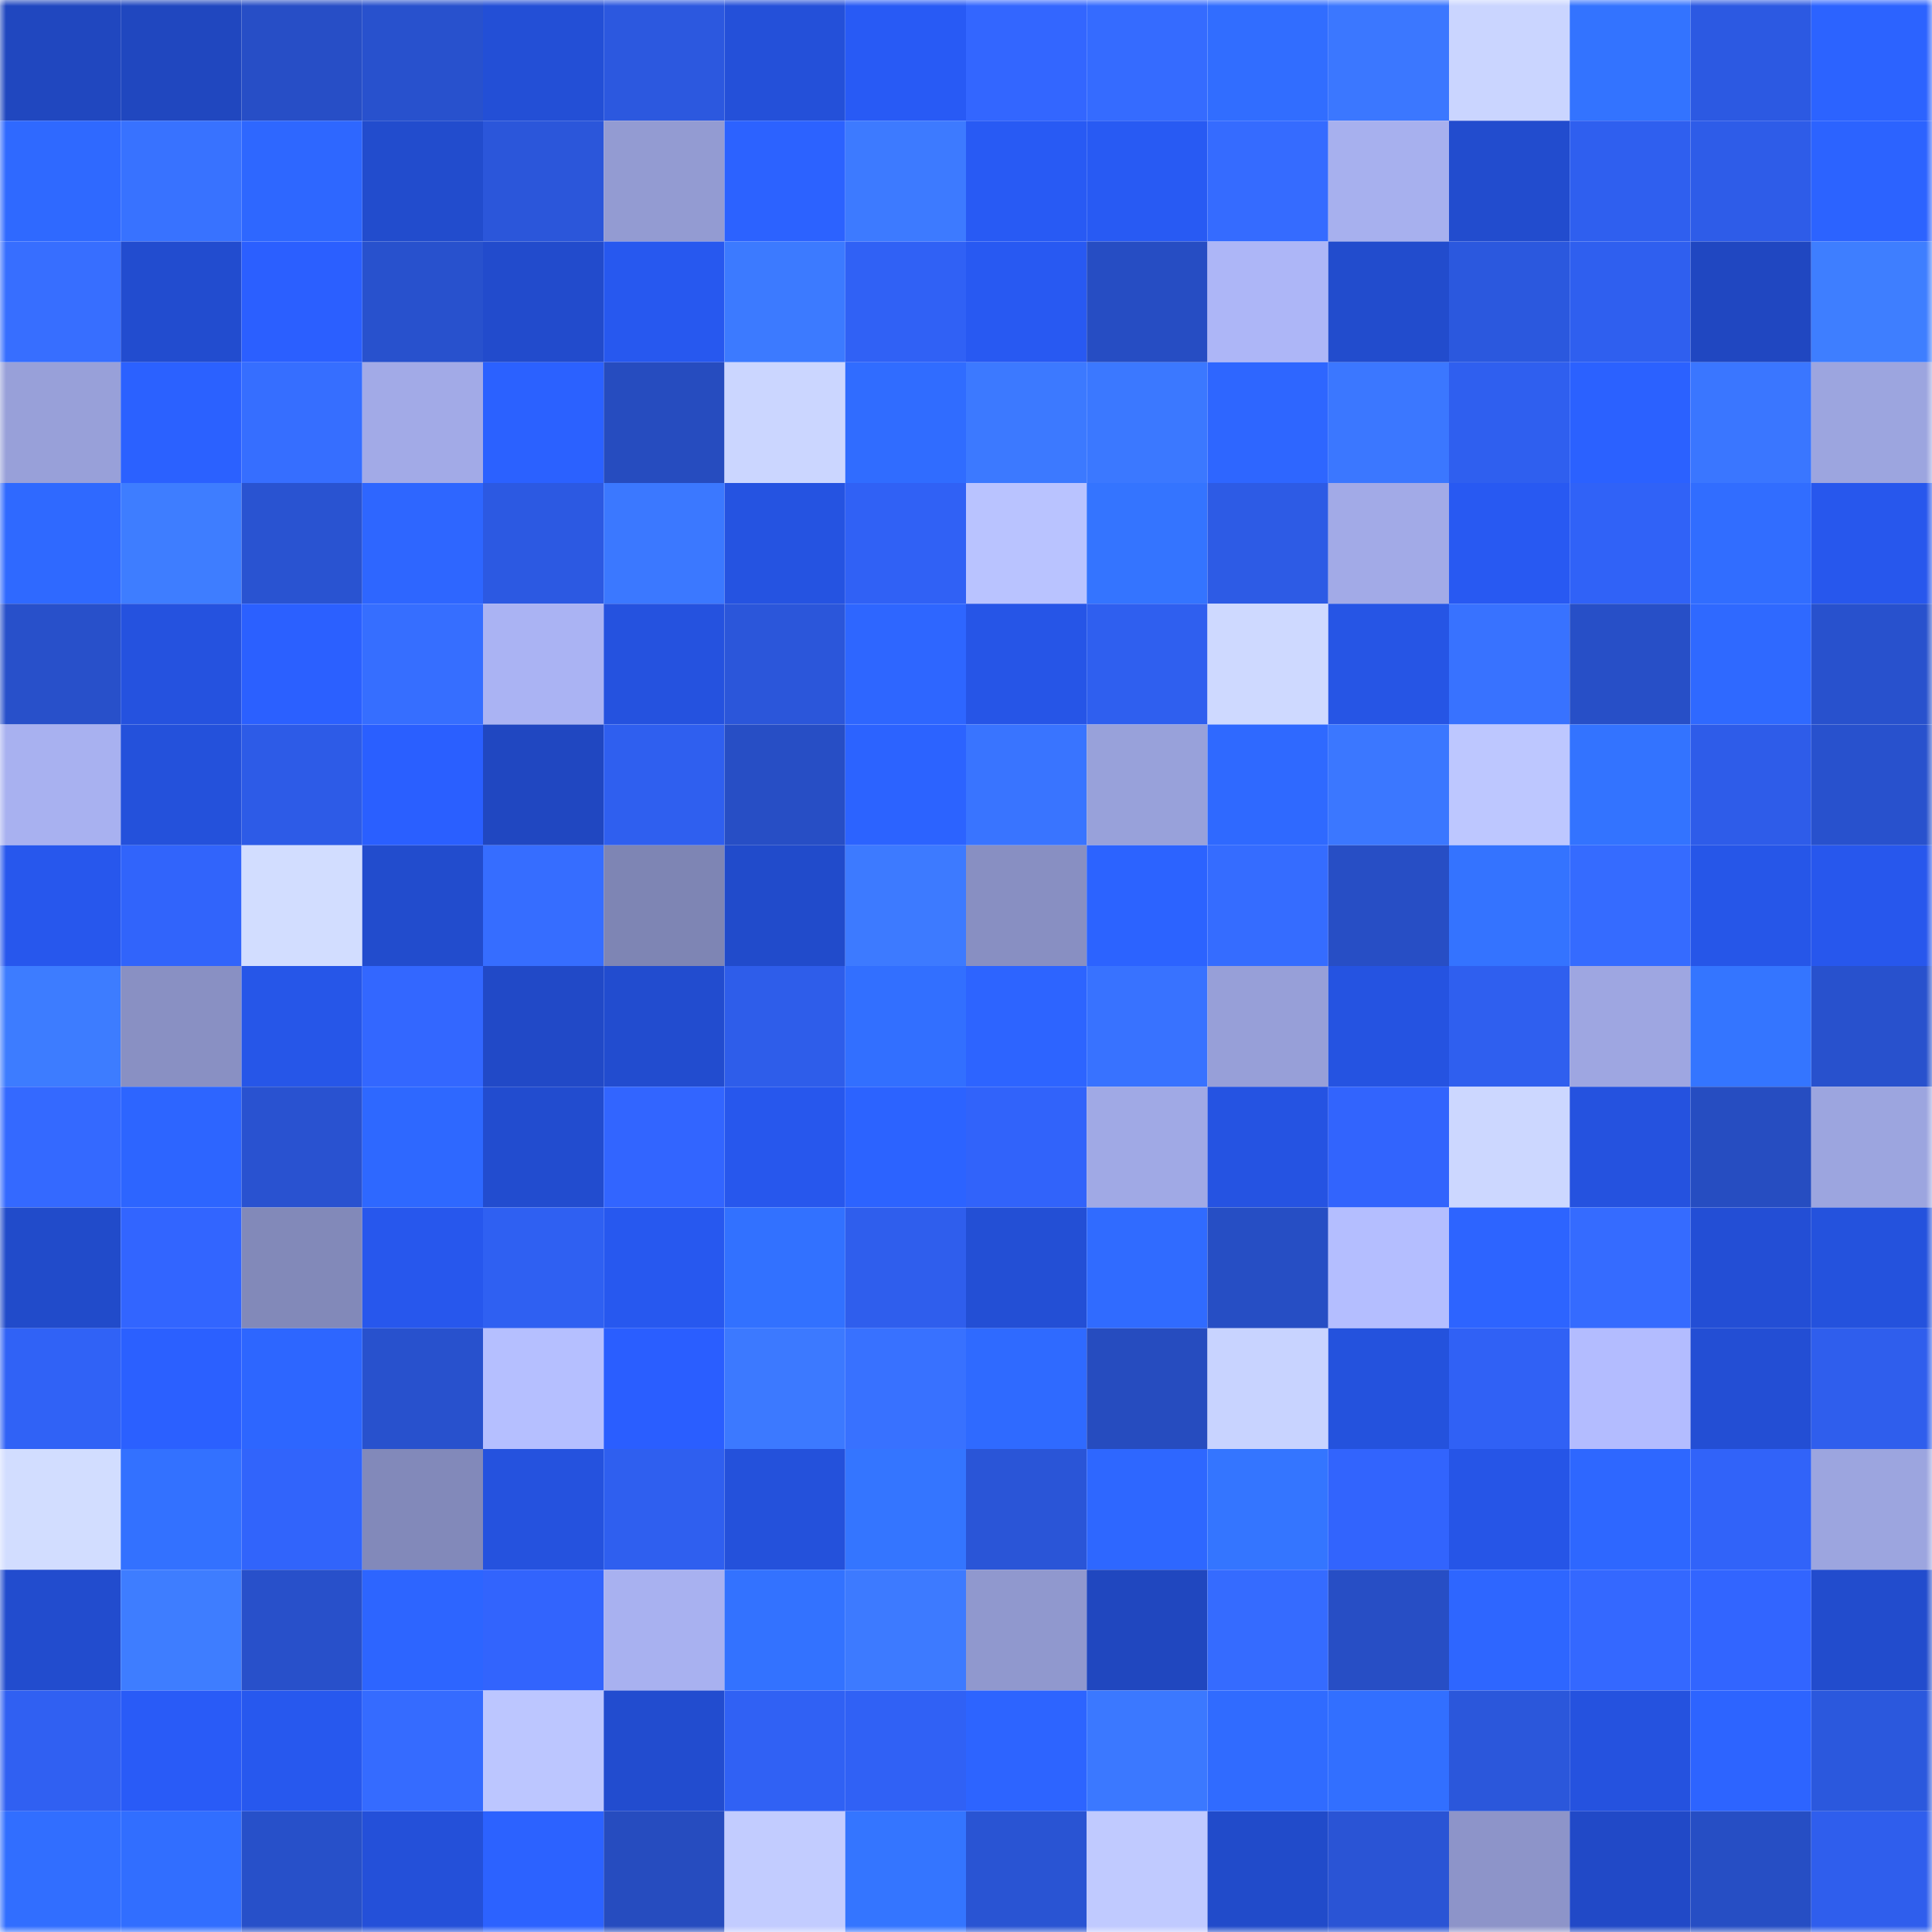<svg viewBox="0 0 160 160" fill="none" role="img" xmlns="http://www.w3.org/2000/svg" width="240" height="240" name="basenames%2C55544.base.eth"><mask id="515182678" mask-type="alpha" maskUnits="userSpaceOnUse" x="0" y="0" width="160" height="160"><rect width="160" height="160" fill="#FFFFFF"></rect></mask><g mask="url(#515182678)"><rect x="0" y="0" width="10" height="10" fill="#2047bf"></rect><rect x="10" y="0" width="10" height="10" fill="#2047bf"></rect><rect x="20" y="0" width="10" height="10" fill="#274ec6"></rect><rect x="30" y="0" width="10" height="10" fill="#2851cd"></rect><rect x="40" y="0" width="10" height="10" fill="#234fd6"></rect><rect x="50" y="0" width="10" height="10" fill="#2c58df"></rect><rect x="60" y="0" width="10" height="10" fill="#2450d9"></rect><rect x="70" y="0" width="10" height="10" fill="#285af5"></rect><rect x="80" y="0" width="10" height="10" fill="#3366ff"></rect><rect x="90" y="0" width="10" height="10" fill="#356bff"></rect><rect x="100" y="0" width="10" height="10" fill="#316dff"></rect><rect x="110" y="0" width="10" height="10" fill="#3b77ff"></rect><rect x="120" y="0" width="10" height="10" fill="#cad5ff"></rect><rect x="130" y="0" width="10" height="10" fill="#3373ff"></rect><rect x="140" y="0" width="10" height="10" fill="#2c59e2"></rect><rect x="150" y="0" width="10" height="10" fill="#2c63ff"></rect><rect x="0" y="10" width="10" height="10" fill="#2f69ff"></rect><rect x="10" y="10" width="10" height="10" fill="#3872ff"></rect><rect x="20" y="10" width="10" height="10" fill="#2e67ff"></rect><rect x="30" y="10" width="10" height="10" fill="#224ccd"></rect><rect x="40" y="10" width="10" height="10" fill="#2b56da"></rect><rect x="50" y="10" width="10" height="10" fill="#939bd2"></rect><rect x="60" y="10" width="10" height="10" fill="#2c62ff"></rect><rect x="70" y="10" width="10" height="10" fill="#3d7aff"></rect><rect x="80" y="10" width="10" height="10" fill="#285af4"></rect><rect x="90" y="10" width="10" height="10" fill="#285af3"></rect><rect x="100" y="10" width="10" height="10" fill="#356bff"></rect><rect x="110" y="10" width="10" height="10" fill="#a7b0ee"></rect><rect x="120" y="10" width="10" height="10" fill="#224cce"></rect><rect x="130" y="10" width="10" height="10" fill="#2f5fef"></rect><rect x="140" y="10" width="10" height="10" fill="#2e5ce8"></rect><rect x="150" y="10" width="10" height="10" fill="#2c63ff"></rect><rect x="0" y="20" width="10" height="10" fill="#376eff"></rect><rect x="10" y="20" width="10" height="10" fill="#224ccf"></rect><rect x="20" y="20" width="10" height="10" fill="#2b5fff"></rect><rect x="30" y="20" width="10" height="10" fill="#2851cd"></rect><rect x="40" y="20" width="10" height="10" fill="#224bcc"></rect><rect x="50" y="20" width="10" height="10" fill="#2758ef"></rect><rect x="60" y="20" width="10" height="10" fill="#3c7aff"></rect><rect x="70" y="20" width="10" height="10" fill="#3061f5"></rect><rect x="80" y="20" width="10" height="10" fill="#2859f2"></rect><rect x="90" y="20" width="10" height="10" fill="#264dc3"></rect><rect x="100" y="20" width="10" height="10" fill="#adb6f7"></rect><rect x="110" y="20" width="10" height="10" fill="#224ccd"></rect><rect x="120" y="20" width="10" height="10" fill="#2b58de"></rect><rect x="130" y="20" width="10" height="10" fill="#2f5fef"></rect><rect x="140" y="20" width="10" height="10" fill="#2047c1"></rect><rect x="150" y="20" width="10" height="10" fill="#3e7eff"></rect><rect x="0" y="30" width="10" height="10" fill="#98a0d9"></rect><rect x="10" y="30" width="10" height="10" fill="#2b61ff"></rect><rect x="20" y="30" width="10" height="10" fill="#366eff"></rect><rect x="30" y="30" width="10" height="10" fill="#a2aae7"></rect><rect x="40" y="30" width="10" height="10" fill="#2b61ff"></rect><rect x="50" y="30" width="10" height="10" fill="#264cbf"></rect><rect x="60" y="30" width="10" height="10" fill="#cbd6ff"></rect><rect x="70" y="30" width="10" height="10" fill="#306cff"></rect><rect x="80" y="30" width="10" height="10" fill="#3c79ff"></rect><rect x="90" y="30" width="10" height="10" fill="#3b78ff"></rect><rect x="100" y="30" width="10" height="10" fill="#2e66ff"></rect><rect x="110" y="30" width="10" height="10" fill="#3b77ff"></rect><rect x="120" y="30" width="10" height="10" fill="#2f5fef"></rect><rect x="130" y="30" width="10" height="10" fill="#2b61ff"></rect><rect x="140" y="30" width="10" height="10" fill="#3a76ff"></rect><rect x="150" y="30" width="10" height="10" fill="#9ca5df"></rect><rect x="0" y="40" width="10" height="10" fill="#2f69ff"></rect><rect x="10" y="40" width="10" height="10" fill="#3e7dff"></rect><rect x="20" y="40" width="10" height="10" fill="#2953d1"></rect><rect x="30" y="40" width="10" height="10" fill="#2e66ff"></rect><rect x="40" y="40" width="10" height="10" fill="#2c59e2"></rect><rect x="50" y="40" width="10" height="10" fill="#3b78ff"></rect><rect x="60" y="40" width="10" height="10" fill="#2553e1"></rect><rect x="70" y="40" width="10" height="10" fill="#3061f5"></rect><rect x="80" y="40" width="10" height="10" fill="#b9c3ff"></rect><rect x="90" y="40" width="10" height="10" fill="#3474ff"></rect><rect x="100" y="40" width="10" height="10" fill="#2d5be5"></rect><rect x="110" y="40" width="10" height="10" fill="#a2aae7"></rect><rect x="120" y="40" width="10" height="10" fill="#2859f2"></rect><rect x="130" y="40" width="10" height="10" fill="#3062f7"></rect><rect x="140" y="40" width="10" height="10" fill="#316dff"></rect><rect x="150" y="40" width="10" height="10" fill="#2757ed"></rect><rect x="0" y="50" width="10" height="10" fill="#2850ca"></rect><rect x="10" y="50" width="10" height="10" fill="#2552df"></rect><rect x="20" y="50" width="10" height="10" fill="#2b60ff"></rect><rect x="30" y="50" width="10" height="10" fill="#366eff"></rect><rect x="40" y="50" width="10" height="10" fill="#aab3f3"></rect><rect x="50" y="50" width="10" height="10" fill="#2552df"></rect><rect x="60" y="50" width="10" height="10" fill="#2b56da"></rect><rect x="70" y="50" width="10" height="10" fill="#2e66ff"></rect><rect x="80" y="50" width="10" height="10" fill="#2655e7"></rect><rect x="90" y="50" width="10" height="10" fill="#2f5fef"></rect><rect x="100" y="50" width="10" height="10" fill="#ced9ff"></rect><rect x="110" y="50" width="10" height="10" fill="#2655e5"></rect><rect x="120" y="50" width="10" height="10" fill="#3872ff"></rect><rect x="130" y="50" width="10" height="10" fill="#274fc7"></rect><rect x="140" y="50" width="10" height="10" fill="#2f69ff"></rect><rect x="150" y="50" width="10" height="10" fill="#2851cd"></rect><rect x="0" y="60" width="10" height="10" fill="#a8b1f0"></rect><rect x="10" y="60" width="10" height="10" fill="#2451db"></rect><rect x="20" y="60" width="10" height="10" fill="#2d5be7"></rect><rect x="30" y="60" width="10" height="10" fill="#2a5fff"></rect><rect x="40" y="60" width="10" height="10" fill="#2047c1"></rect><rect x="50" y="60" width="10" height="10" fill="#2f5fef"></rect><rect x="60" y="60" width="10" height="10" fill="#274ec5"></rect><rect x="70" y="60" width="10" height="10" fill="#2c63ff"></rect><rect x="80" y="60" width="10" height="10" fill="#3974ff"></rect><rect x="90" y="60" width="10" height="10" fill="#98a1da"></rect><rect x="100" y="60" width="10" height="10" fill="#2f69ff"></rect><rect x="110" y="60" width="10" height="10" fill="#3b77ff"></rect><rect x="120" y="60" width="10" height="10" fill="#bdc7ff"></rect><rect x="130" y="60" width="10" height="10" fill="#3373ff"></rect><rect x="140" y="60" width="10" height="10" fill="#2e5ce9"></rect><rect x="150" y="60" width="10" height="10" fill="#2851cd"></rect><rect x="0" y="70" width="10" height="10" fill="#2757ed"></rect><rect x="10" y="70" width="10" height="10" fill="#3164fb"></rect><rect x="20" y="70" width="10" height="10" fill="#d2ddff"></rect><rect x="30" y="70" width="10" height="10" fill="#224ccd"></rect><rect x="40" y="70" width="10" height="10" fill="#366dff"></rect><rect x="50" y="70" width="10" height="10" fill="#7e85b4"></rect><rect x="60" y="70" width="10" height="10" fill="#214bcb"></rect><rect x="70" y="70" width="10" height="10" fill="#3d7aff"></rect><rect x="80" y="70" width="10" height="10" fill="#888fc2"></rect><rect x="90" y="70" width="10" height="10" fill="#2c63ff"></rect><rect x="100" y="70" width="10" height="10" fill="#356cff"></rect><rect x="110" y="70" width="10" height="10" fill="#274ec5"></rect><rect x="120" y="70" width="10" height="10" fill="#3473ff"></rect><rect x="130" y="70" width="10" height="10" fill="#356bff"></rect><rect x="140" y="70" width="10" height="10" fill="#2656e8"></rect><rect x="150" y="70" width="10" height="10" fill="#2757ed"></rect><rect x="0" y="80" width="10" height="10" fill="#3d7cff"></rect><rect x="10" y="80" width="10" height="10" fill="#8990c3"></rect><rect x="20" y="80" width="10" height="10" fill="#2656e8"></rect><rect x="30" y="80" width="10" height="10" fill="#3367ff"></rect><rect x="40" y="80" width="10" height="10" fill="#2149c7"></rect><rect x="50" y="80" width="10" height="10" fill="#224ccf"></rect><rect x="60" y="80" width="10" height="10" fill="#2e5dea"></rect><rect x="70" y="80" width="10" height="10" fill="#326fff"></rect><rect x="80" y="80" width="10" height="10" fill="#2d64ff"></rect><rect x="90" y="80" width="10" height="10" fill="#3872ff"></rect><rect x="100" y="80" width="10" height="10" fill="#979fd8"></rect><rect x="110" y="80" width="10" height="10" fill="#2553e1"></rect><rect x="120" y="80" width="10" height="10" fill="#2f5fef"></rect><rect x="130" y="80" width="10" height="10" fill="#9ea6e1"></rect><rect x="140" y="80" width="10" height="10" fill="#3475ff"></rect><rect x="150" y="80" width="10" height="10" fill="#2851cd"></rect><rect x="0" y="90" width="10" height="10" fill="#3469ff"></rect><rect x="10" y="90" width="10" height="10" fill="#2d65ff"></rect><rect x="20" y="90" width="10" height="10" fill="#2952d0"></rect><rect x="30" y="90" width="10" height="10" fill="#2e68ff"></rect><rect x="40" y="90" width="10" height="10" fill="#224ccf"></rect><rect x="50" y="90" width="10" height="10" fill="#3265ff"></rect><rect x="60" y="90" width="10" height="10" fill="#2757ed"></rect><rect x="70" y="90" width="10" height="10" fill="#2c63ff"></rect><rect x="80" y="90" width="10" height="10" fill="#3163fa"></rect><rect x="90" y="90" width="10" height="10" fill="#a0a9e5"></rect><rect x="100" y="90" width="10" height="10" fill="#2553e2"></rect><rect x="110" y="90" width="10" height="10" fill="#3264fd"></rect><rect x="120" y="90" width="10" height="10" fill="#ccd7ff"></rect><rect x="130" y="90" width="10" height="10" fill="#2552df"></rect><rect x="140" y="90" width="10" height="10" fill="#264dc1"></rect><rect x="150" y="90" width="10" height="10" fill="#9ca5df"></rect><rect x="0" y="100" width="10" height="10" fill="#214bca"></rect><rect x="10" y="100" width="10" height="10" fill="#3265ff"></rect><rect x="20" y="100" width="10" height="10" fill="#8289b9"></rect><rect x="30" y="100" width="10" height="10" fill="#2757ed"></rect><rect x="40" y="100" width="10" height="10" fill="#2f60f2"></rect><rect x="50" y="100" width="10" height="10" fill="#2758ef"></rect><rect x="60" y="100" width="10" height="10" fill="#3271ff"></rect><rect x="70" y="100" width="10" height="10" fill="#2f5eed"></rect><rect x="80" y="100" width="10" height="10" fill="#234fd5"></rect><rect x="90" y="100" width="10" height="10" fill="#306bff"></rect><rect x="100" y="100" width="10" height="10" fill="#264ec4"></rect><rect x="110" y="100" width="10" height="10" fill="#b4beff"></rect><rect x="120" y="100" width="10" height="10" fill="#2d64ff"></rect><rect x="130" y="100" width="10" height="10" fill="#356bff"></rect><rect x="140" y="100" width="10" height="10" fill="#234ed5"></rect><rect x="150" y="100" width="10" height="10" fill="#2452dd"></rect><rect x="0" y="110" width="10" height="10" fill="#3062f6"></rect><rect x="10" y="110" width="10" height="10" fill="#2b60ff"></rect><rect x="20" y="110" width="10" height="10" fill="#2d66ff"></rect><rect x="30" y="110" width="10" height="10" fill="#2851cd"></rect><rect x="40" y="110" width="10" height="10" fill="#b5bfff"></rect><rect x="50" y="110" width="10" height="10" fill="#2a5eff"></rect><rect x="60" y="110" width="10" height="10" fill="#3c79ff"></rect><rect x="70" y="110" width="10" height="10" fill="#3871ff"></rect><rect x="80" y="110" width="10" height="10" fill="#2f6aff"></rect><rect x="90" y="110" width="10" height="10" fill="#264cbf"></rect><rect x="100" y="110" width="10" height="10" fill="#c8d3ff"></rect><rect x="110" y="110" width="10" height="10" fill="#2452dd"></rect><rect x="120" y="110" width="10" height="10" fill="#3061f5"></rect><rect x="130" y="110" width="10" height="10" fill="#b3bcff"></rect><rect x="140" y="110" width="10" height="10" fill="#234ed4"></rect><rect x="150" y="110" width="10" height="10" fill="#2f5eed"></rect><rect x="0" y="120" width="10" height="10" fill="#d2ddff"></rect><rect x="10" y="120" width="10" height="10" fill="#3371ff"></rect><rect x="20" y="120" width="10" height="10" fill="#3164fb"></rect><rect x="30" y="120" width="10" height="10" fill="#8289ba"></rect><rect x="40" y="120" width="10" height="10" fill="#2552de"></rect><rect x="50" y="120" width="10" height="10" fill="#2f5fef"></rect><rect x="60" y="120" width="10" height="10" fill="#2451db"></rect><rect x="70" y="120" width="10" height="10" fill="#3475ff"></rect><rect x="80" y="120" width="10" height="10" fill="#2a55d7"></rect><rect x="90" y="120" width="10" height="10" fill="#2e67ff"></rect><rect x="100" y="120" width="10" height="10" fill="#3475ff"></rect><rect x="110" y="120" width="10" height="10" fill="#3264fd"></rect><rect x="120" y="120" width="10" height="10" fill="#2655e7"></rect><rect x="130" y="120" width="10" height="10" fill="#2e67ff"></rect><rect x="140" y="120" width="10" height="10" fill="#3163f9"></rect><rect x="150" y="120" width="10" height="10" fill="#9ca5df"></rect><rect x="0" y="130" width="10" height="10" fill="#224cce"></rect><rect x="10" y="130" width="10" height="10" fill="#3e7dff"></rect><rect x="20" y="130" width="10" height="10" fill="#2850ca"></rect><rect x="30" y="130" width="10" height="10" fill="#2d65ff"></rect><rect x="40" y="130" width="10" height="10" fill="#3264fd"></rect><rect x="50" y="130" width="10" height="10" fill="#a8b1f0"></rect><rect x="60" y="130" width="10" height="10" fill="#3372ff"></rect><rect x="70" y="130" width="10" height="10" fill="#3d7aff"></rect><rect x="80" y="130" width="10" height="10" fill="#9098ce"></rect><rect x="90" y="130" width="10" height="10" fill="#2047bf"></rect><rect x="100" y="130" width="10" height="10" fill="#356bff"></rect><rect x="110" y="130" width="10" height="10" fill="#274ec5"></rect><rect x="120" y="130" width="10" height="10" fill="#2e66ff"></rect><rect x="130" y="130" width="10" height="10" fill="#3468ff"></rect><rect x="140" y="130" width="10" height="10" fill="#3265ff"></rect><rect x="150" y="130" width="10" height="10" fill="#224ccd"></rect><rect x="0" y="140" width="10" height="10" fill="#3060f2"></rect><rect x="10" y="140" width="10" height="10" fill="#295bf7"></rect><rect x="20" y="140" width="10" height="10" fill="#2758ee"></rect><rect x="30" y="140" width="10" height="10" fill="#356bff"></rect><rect x="40" y="140" width="10" height="10" fill="#bcc6ff"></rect><rect x="50" y="140" width="10" height="10" fill="#224ccf"></rect><rect x="60" y="140" width="10" height="10" fill="#3061f4"></rect><rect x="70" y="140" width="10" height="10" fill="#3061f5"></rect><rect x="80" y="140" width="10" height="10" fill="#2d64ff"></rect><rect x="90" y="140" width="10" height="10" fill="#3b78ff"></rect><rect x="100" y="140" width="10" height="10" fill="#306bff"></rect><rect x="110" y="140" width="10" height="10" fill="#326fff"></rect><rect x="120" y="140" width="10" height="10" fill="#2b57db"></rect><rect x="130" y="140" width="10" height="10" fill="#2552df"></rect><rect x="140" y="140" width="10" height="10" fill="#2d64ff"></rect><rect x="150" y="140" width="10" height="10" fill="#2b58dd"></rect><rect x="0" y="150" width="10" height="10" fill="#316eff"></rect><rect x="10" y="150" width="10" height="10" fill="#316eff"></rect><rect x="20" y="150" width="10" height="10" fill="#2750c9"></rect><rect x="30" y="150" width="10" height="10" fill="#2450d9"></rect><rect x="40" y="150" width="10" height="10" fill="#2c62ff"></rect><rect x="50" y="150" width="10" height="10" fill="#264cbf"></rect><rect x="60" y="150" width="10" height="10" fill="#c2ccff"></rect><rect x="70" y="150" width="10" height="10" fill="#3475ff"></rect><rect x="80" y="150" width="10" height="10" fill="#2954d3"></rect><rect x="90" y="150" width="10" height="10" fill="#c0caff"></rect><rect x="100" y="150" width="10" height="10" fill="#214bca"></rect><rect x="110" y="150" width="10" height="10" fill="#2a54d5"></rect><rect x="120" y="150" width="10" height="10" fill="#8d94c9"></rect><rect x="130" y="150" width="10" height="10" fill="#2149c7"></rect><rect x="140" y="150" width="10" height="10" fill="#264ec4"></rect><rect x="150" y="150" width="10" height="10" fill="#2f5eed"></rect></g></svg>